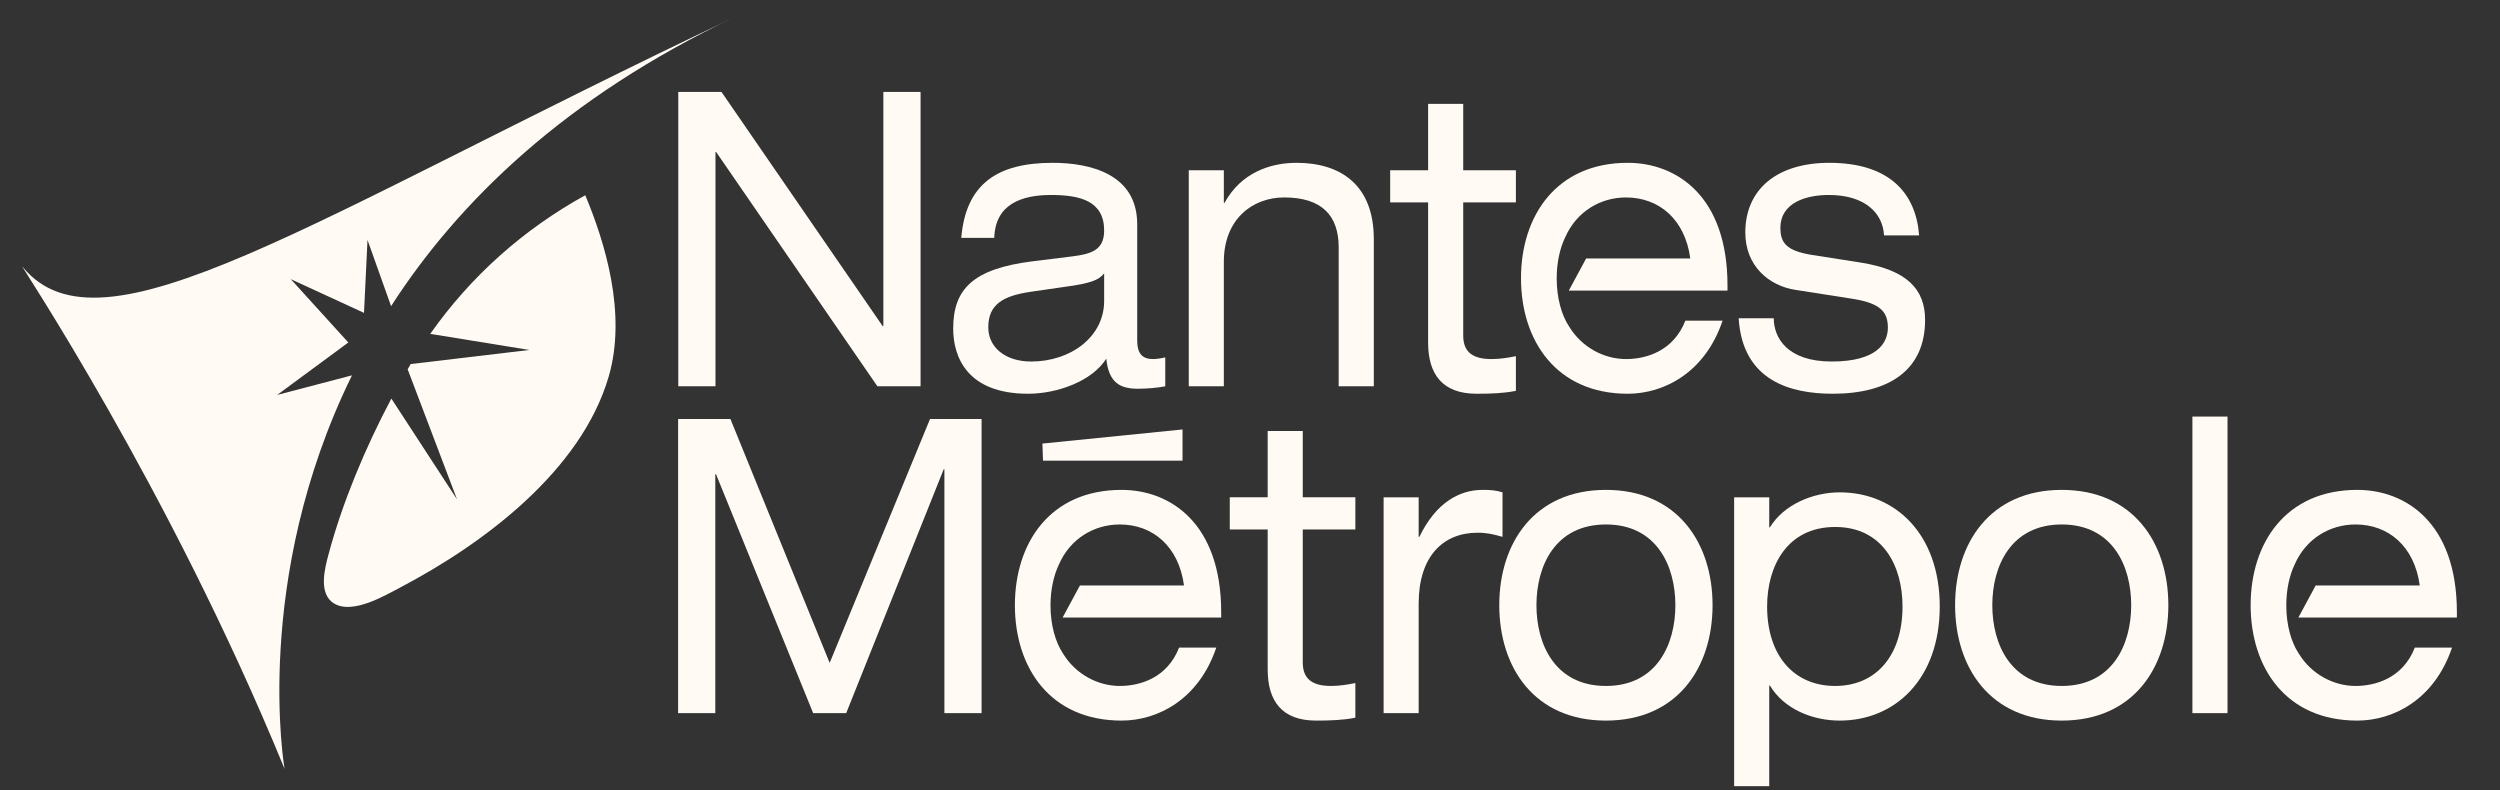 <?xml version="1.0" encoding="UTF-8"?> <svg xmlns="http://www.w3.org/2000/svg" width="212" height="67" viewBox="0 0 212 67" fill="none"><rect x="0" y="0" width="212" height="67" fill="#333333" stroke="none"/><g id="Logo_Nantes_MeÌtropole_-_2015 1" clip-path="url(#clip0_1510_7882)"><path id="Vector" d="M60.735 12.898H60.673V32.758H57.518V7.794H61.181L74.846 27.65H74.909V7.794H78.064V32.758H74.403L60.735 12.898Z" fill="#FFFBF4"></path><g id="Group"><g id="Clip path group"><mask id="mask0_1510_7882" style="mask-type:luminance" maskUnits="userSpaceOnUse" x="-11" y="-14" width="233" height="107"><g id="SVGID_2_"><path id="Vector_2" d="M-10.3 -13.333L221.572 -11.485L219.723 92.823L-10.828 91.511L-10.3 -13.333Z" fill="white"></path></g></mask><g mask="url(#mask0_1510_7882)"><path id="Vector_3" d="M93.632 25.519C93.632 28.56 90.805 30.657 87.44 30.657C85.266 30.657 83.806 29.47 83.806 27.755C83.806 25.835 85.031 25.098 87.351 24.751L90.716 24.263C92.385 24.018 93.188 23.771 93.632 23.178V25.519ZM84.312 20.169C84.404 17.337 86.577 16.534 89.138 16.534C91.55 16.534 93.632 17.025 93.632 19.54C93.632 21.186 92.594 21.533 90.925 21.742L87.53 22.163C82.528 22.794 80.83 24.504 80.83 27.862C80.83 30.238 81.993 33.389 87.175 33.389C89.705 33.389 92.624 32.301 93.812 30.414C94.023 32.477 95.004 32.964 96.493 32.964C97.208 32.964 98.1 32.897 98.814 32.758V30.308C98.521 30.377 98.1 30.449 97.775 30.449C96.852 30.449 96.435 29.962 96.435 28.878V19.018C96.435 14.752 92.444 13.807 89.258 13.807C84.583 13.807 81.902 15.589 81.516 20.169H84.312Z" fill="#FFFBF4"></path></g></g><g id="Clip path group_2"><mask id="mask1_1510_7882" style="mask-type:luminance" maskUnits="userSpaceOnUse" x="-11" y="-14" width="233" height="107"><g id="SVGID_2__2"><path id="Vector_4" d="M-10.3 -13.333L221.572 -11.485L219.723 92.823L-10.828 91.511L-10.3 -13.333Z" fill="white"></path></g></mask><g mask="url(#mask1_1510_7882)"><path id="Vector_5" d="M100.807 14.436H103.781V17.196H103.844C105.242 14.645 107.714 13.807 109.946 13.807C113.698 13.807 116.499 15.695 116.499 20.273V32.758H113.52V20.973C113.52 18.281 112.092 16.743 108.903 16.743C106.196 16.743 103.781 18.596 103.781 22.198V32.758H100.807V14.436Z" fill="#FFFBF4"></path></g></g><g id="Clip path group_3"><mask id="mask2_1510_7882" style="mask-type:luminance" maskUnits="userSpaceOnUse" x="-11" y="-14" width="233" height="107"><g id="SVGID_2__3"><path id="Vector_6" d="M-10.3 -13.333L221.572 -11.485L219.723 92.823L-10.828 91.511L-10.3 -13.333Z" fill="white"></path></g></mask><g mask="url(#mask2_1510_7882)"><path id="Vector_7" d="M121.104 8.81H124.081V14.436H128.548V17.164H124.081V28.456C124.081 29.927 124.974 30.449 126.492 30.449C127.178 30.449 127.862 30.342 128.548 30.203V33.143C127.534 33.351 126.434 33.389 125.211 33.389C122.294 33.389 121.104 31.707 121.104 29.053V17.164H117.887V14.436H121.104L121.104 8.81Z" fill="#FFFBF4"></path></g></g><g id="Clip path group_4"><mask id="mask3_1510_7882" style="mask-type:luminance" maskUnits="userSpaceOnUse" x="-11" y="-14" width="233" height="107"><g id="SVGID_2__4"><path id="Vector_8" d="M-10.3 -13.333L221.572 -11.485L219.723 92.823L-10.828 91.511L-10.3 -13.333Z" fill="white"></path></g></mask><g mask="url(#mask3_1510_7882)"><path id="Vector_9" d="M150.414 26.987C150.414 28.629 151.545 30.657 155.326 30.657C159.168 30.657 160.091 29.086 160.091 27.791C160.091 26.497 159.526 25.728 157.142 25.346L152.229 24.576C149.999 24.228 148.002 22.548 148.002 19.717C148.002 16.01 150.743 13.807 155.121 13.807C160.242 13.807 162.474 16.393 162.741 19.961H159.766C159.673 18.109 158.187 16.534 155.089 16.534C153.182 16.534 150.978 17.165 150.978 19.332C150.978 20.554 151.457 21.254 153.572 21.605L157.8 22.268C161.729 22.896 163.248 24.541 163.248 27.128C163.248 31.392 160.181 33.389 155.418 33.389C151.845 33.389 147.764 32.302 147.438 26.987H150.414Z" fill="#FFFBF4"></path></g></g><g id="Clip path group_5"><mask id="mask4_1510_7882" style="mask-type:luminance" maskUnits="userSpaceOnUse" x="-11" y="-14" width="233" height="107"><g id="SVGID_2__5"><path id="Vector_10" d="M-10.3 -13.333L221.572 -11.485L219.723 92.823L-10.828 91.511L-10.3 -13.333Z" fill="white"></path></g></mask><g mask="url(#mask4_1510_7882)"><path id="Vector_11" d="M146.491 24.194C146.491 16.602 142.144 13.807 138.035 13.807C131.964 13.807 128.981 18.319 128.981 23.596C128.981 28.878 131.964 33.389 138.035 33.389C141.1 33.389 144.586 31.605 146.075 27.195H142.918C141.903 29.787 139.582 30.449 137.885 30.449C136.071 30.449 134.159 29.498 133.058 27.685C132.416 26.719 132.007 25.254 132.007 23.613C132.007 22.264 132.283 21.039 132.735 20.109C133.688 17.952 135.698 16.744 137.886 16.744C140.685 16.744 142.89 18.596 143.338 21.92H134.503L133.035 24.642H146.491V24.194H146.491Z" fill="#FFFBF4"></path></g></g><g id="Clip path group_6"><mask id="mask5_1510_7882" style="mask-type:luminance" maskUnits="userSpaceOnUse" x="-11" y="-14" width="233" height="107"><g id="SVGID_2__6"><path id="Vector_12" d="M-10.3 -13.333L221.572 -11.485L219.723 92.823L-10.828 91.511L-10.3 -13.333Z" fill="white"></path></g></mask><g mask="url(#mask5_1510_7882)"><path id="Vector_13" d="M78.865 35.533H83.237V60.474H80.085V39.796H80.025L71.757 60.474H68.956L60.718 40.213H60.658V60.474H57.505V35.533H61.94L70.356 56.213L78.865 35.533Z" fill="#FFFBF4"></path></g></g><g id="Clip path group_7"><mask id="mask6_1510_7882" style="mask-type:luminance" maskUnits="userSpaceOnUse" x="-11" y="-14" width="233" height="107"><g id="SVGID_2__7"><path id="Vector_14" d="M-10.3 -13.333L221.572 -11.485L219.723 92.823L-10.828 91.511L-10.3 -13.333Z" fill="white"></path></g></mask><g mask="url(#mask6_1510_7882)"><path id="Vector_15" d="M107.499 36.549H110.474V42.17H114.934V44.897H110.474V56.176C110.474 57.645 111.365 58.169 112.879 58.169C113.567 58.169 114.253 58.062 114.934 57.922V60.859C113.925 61.067 112.823 61.106 111.605 61.106C108.689 61.106 107.499 59.426 107.499 56.773V44.897H104.285V42.17H107.499V36.549Z" fill="#FFFBF4"></path></g></g><g id="Clip path group_8"><mask id="mask7_1510_7882" style="mask-type:luminance" maskUnits="userSpaceOnUse" x="-11" y="-14" width="233" height="107"><g id="SVGID_2__8"><path id="Vector_16" d="M-10.3 -13.333L221.572 -11.485L219.723 92.823L-10.828 91.511L-10.3 -13.333Z" fill="white"></path></g></mask><g mask="url(#mask7_1510_7882)"><path id="Vector_17" d="M117.33 42.171H120.303V45.525H120.364C121.761 42.626 123.754 41.542 125.717 41.542C126.461 41.542 126.846 41.579 127.413 41.75V45.525C126.668 45.314 126.105 45.174 125.302 45.174C122.356 45.174 120.303 47.199 120.303 51.182V60.474H117.33V42.171H117.33Z" fill="#FFFBF4"></path></g></g><g id="Clip path group_9"><mask id="mask8_1510_7882" style="mask-type:luminance" maskUnits="userSpaceOnUse" x="-11" y="-14" width="233" height="107"><g id="SVGID_2__9"><path id="Vector_18" d="M-10.3 -13.333L221.572 -11.485L219.723 92.823L-10.828 91.511L-10.3 -13.333Z" fill="white"></path></g></mask><g mask="url(#mask8_1510_7882)"><path id="Vector_19" d="M142.072 51.321C142.072 54.639 140.494 58.169 136.182 58.169C131.866 58.169 130.29 54.639 130.29 51.321C130.29 48.002 131.866 44.475 136.182 44.475C140.494 44.475 142.072 48.002 142.072 51.321ZM127.138 51.321C127.138 56.599 130.109 61.106 136.182 61.106C142.249 61.106 145.225 56.599 145.225 51.321C145.225 46.049 142.249 41.542 136.182 41.542C130.109 41.542 127.138 46.049 127.138 51.321Z" fill="#FFFBF4"></path></g></g><g id="Clip path group_10"><mask id="mask9_1510_7882" style="mask-type:luminance" maskUnits="userSpaceOnUse" x="-11" y="-14" width="233" height="107"><g id="SVGID_2__10"><path id="Vector_20" d="M-10.3 -13.333L221.572 -11.485L219.723 92.823L-10.828 91.511L-10.3 -13.333Z" fill="white"></path></g></mask><g mask="url(#mask9_1510_7882)"><path id="Vector_21" d="M161.334 51.428C161.334 55.617 159.072 58.169 155.622 58.169C152.141 58.169 149.852 55.617 149.852 51.428C149.852 47.968 151.578 44.688 155.622 44.688C159.64 44.687 161.334 47.968 161.334 51.428ZM147.055 67.53H150.032V58.134H150.089C151.278 60.124 153.69 61.106 156.009 61.106C160.71 61.106 164.49 57.572 164.49 51.428C164.49 45.279 160.71 41.751 156.009 41.751C153.719 41.751 151.248 42.802 150.089 44.72H150.032V42.171H147.055V67.53Z" fill="#FFFBF4"></path></g></g><g id="Clip path group_11"><mask id="mask10_1510_7882" style="mask-type:luminance" maskUnits="userSpaceOnUse" x="-11" y="-14" width="233" height="107"><g id="SVGID_2__11"><path id="Vector_22" d="M-10.3 -13.333L221.572 -11.485L219.723 92.823L-10.828 91.511L-10.3 -13.333Z" fill="white"></path></g></mask><g mask="url(#mask10_1510_7882)"><path id="Vector_23" d="M180.726 51.321C180.726 54.639 179.152 58.169 174.836 58.169C170.525 58.169 168.947 54.639 168.947 51.321C168.947 48.002 170.525 44.475 174.836 44.475C179.152 44.475 180.726 48.002 180.726 51.321ZM165.792 51.321C165.792 56.599 168.767 61.106 174.836 61.106C180.905 61.106 183.876 56.599 183.876 51.321C183.876 46.049 180.905 41.542 174.836 41.542C168.767 41.542 165.792 46.049 165.792 51.321Z" fill="#FFFBF4"></path></g></g><g id="Clip path group_12"><mask id="mask11_1510_7882" style="mask-type:luminance" maskUnits="userSpaceOnUse" x="-11" y="-14" width="233" height="107"><g id="SVGID_2__12"><path id="Vector_24" d="M-10.3 -13.333L221.572 -11.485L219.723 92.823L-10.828 91.511L-10.3 -13.333Z" fill="white"></path></g></mask><g mask="url(#mask11_1510_7882)"><path id="Vector_25" d="M188.893 35.325H185.917V60.474H188.893V35.325Z" fill="#FFFBF4"></path></g></g><g id="Clip path group_13"><mask id="mask12_1510_7882" style="mask-type:luminance" maskUnits="userSpaceOnUse" x="-11" y="-14" width="233" height="107"><g id="SVGID_2__13"><path id="Vector_26" d="M-10.3 -13.333L221.572 -11.485L219.723 92.823L-10.828 91.511L-10.3 -13.333Z" fill="white"></path></g></mask><g mask="url(#mask12_1510_7882)"><path id="Vector_27" d="M208.344 51.919C208.344 44.334 204.002 41.542 199.898 41.542C193.829 41.542 190.855 46.049 190.855 51.321C190.855 56.599 193.829 61.106 199.898 61.106C202.96 61.106 206.444 59.322 207.93 54.918H204.776C203.763 57.506 201.445 58.169 199.749 58.169C197.937 58.169 196.024 57.217 194.925 55.406C194.285 54.442 193.877 52.977 193.877 51.338C193.877 49.99 194.151 48.767 194.602 47.837C195.552 45.682 197.566 44.475 199.749 44.475C202.543 44.475 204.746 46.326 205.195 49.647H196.369L194.903 52.368H208.344L208.344 51.919Z" fill="#FFFBF4"></path></g></g><g id="Clip path group_14"><mask id="mask13_1510_7882" style="mask-type:luminance" maskUnits="userSpaceOnUse" x="-11" y="-14" width="233" height="107"><g id="SVGID_2__14"><path id="Vector_28" d="M-10.3 -13.333L221.572 -11.485L219.723 92.823L-10.828 91.511L-10.3 -13.333Z" fill="white"></path></g></mask><g mask="url(#mask13_1510_7882)"><path id="Vector_29" fill-rule="evenodd" clip-rule="evenodd" d="M88.396 37.615L88.447 39.064H100.278V36.418L88.396 37.615Z" fill="#FFFBF4"></path></g></g><g id="Clip path group_15"><mask id="mask14_1510_7882" style="mask-type:luminance" maskUnits="userSpaceOnUse" x="-11" y="-14" width="233" height="107"><g id="SVGID_2__15"><path id="Vector_30" d="M-10.3 -13.333L221.572 -11.485L219.723 92.823L-10.828 91.511L-10.3 -13.333Z" fill="white"></path></g></mask><g mask="url(#mask14_1510_7882)"><path id="Vector_31" d="M103.557 51.919C103.557 44.334 99.211 41.542 95.109 41.542C89.035 41.542 86.063 46.049 86.063 51.321C86.063 56.599 89.035 61.106 95.109 61.106C98.171 61.106 101.651 59.322 103.14 54.918H99.986C98.974 57.506 96.654 58.169 94.957 58.169C93.144 58.169 91.234 57.217 90.134 55.406C89.494 54.442 89.082 52.977 89.082 51.338C89.082 49.99 89.361 48.767 89.811 47.837C90.761 45.682 92.771 44.475 94.957 44.475C97.752 44.475 99.956 46.326 100.404 49.647H91.578L90.11 52.368H103.557V51.919Z" fill="#FFFBF4"></path></g></g><g id="Clip path group_16"><mask id="mask15_1510_7882" style="mask-type:luminance" maskUnits="userSpaceOnUse" x="-11" y="-14" width="233" height="107"><g id="SVGID_2__16"><path id="Vector_32" d="M-10.3 -13.333L221.572 -11.485L219.723 92.823L-10.828 91.511L-10.3 -13.333Z" fill="white"></path></g></mask><g mask="url(#mask15_1510_7882)"><path id="Vector_33" d="M29.849 31.828L23.504 33.491L29.536 29.043L24.656 23.669L30.868 26.532L31.164 20.346L33.164 25.961C38.894 17.062 47.975 8.247 62.286 1.457C25.903 18.715 8.602 30.81 1.91 22.624C1.401 22.001 14.275 41.134 24.132 65.205C24.132 65.205 21.326 49.179 29.849 31.828Z" fill="#FFFBF4"></path></g></g><g id="Clip path group_17"><mask id="mask16_1510_7882" style="mask-type:luminance" maskUnits="userSpaceOnUse" x="-11" y="-14" width="233" height="107"><g id="SVGID_2__17"><path id="Vector_34" d="M-10.3 -13.333L221.572 -11.485L219.723 92.823L-10.828 91.511L-10.3 -13.333Z" fill="white"></path></g></mask><g mask="url(#mask16_1510_7882)"><path id="Vector_35" d="M28.322 51.171C29.896 52.133 32.629 50.507 33.965 49.805C41.018 46.101 49.275 39.93 51.612 31.954C53.184 26.587 51.28 20.497 49.63 16.556C44.379 19.453 39.918 23.43 36.486 28.312L44.892 29.677L34.827 30.872C34.812 30.902 34.796 30.924 34.78 30.95C34.711 31.07 34.641 31.193 34.569 31.315L38.757 42.348L33.188 33.8C30.978 37.966 29.043 42.589 27.862 46.999C27.537 48.213 26.976 50.349 28.322 51.171Z" fill="#FFFBF4"></path></g></g></g></g><defs><clipPath id="clip0_1510_7882"><rect width="211.273" height="66.023" fill="white" transform="translate(0 0.664)"></rect></clipPath></defs></svg> 